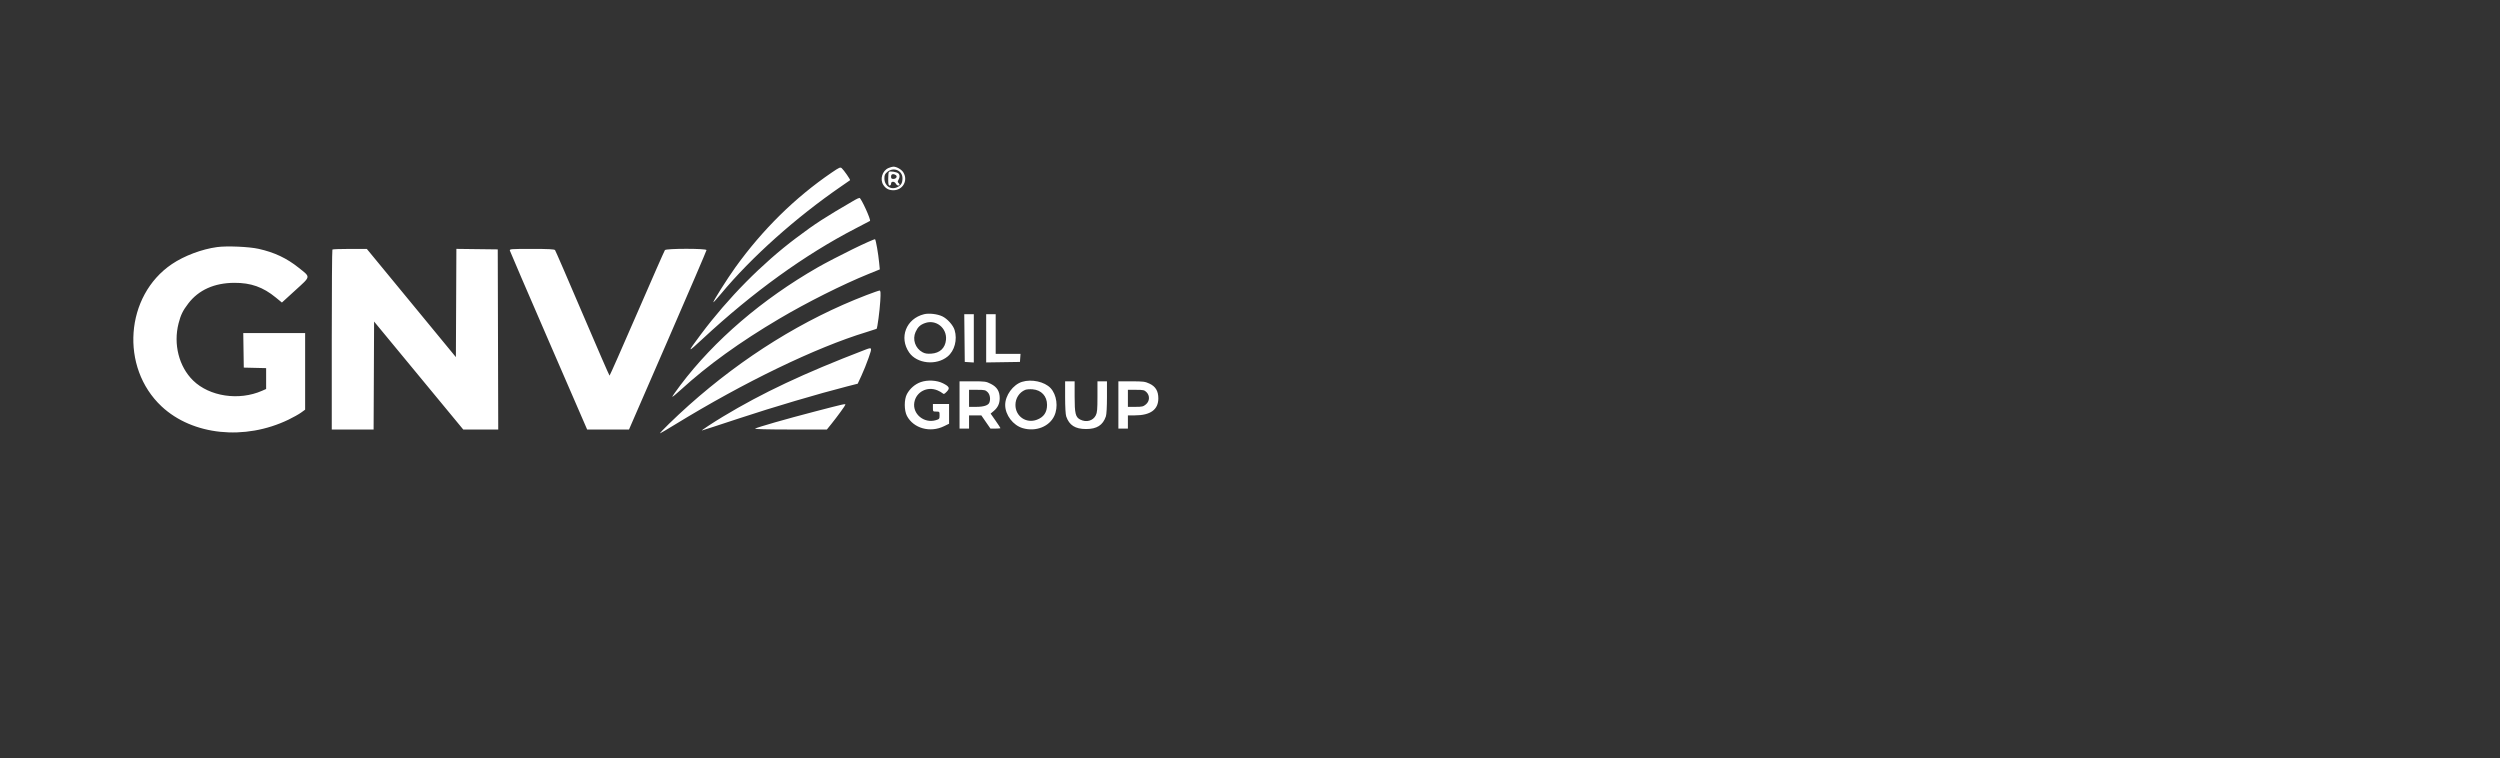 <?xml version="1.0" encoding="UTF-8"?> <svg xmlns="http://www.w3.org/2000/svg" width="300" height="91" viewBox="0 0 300 91" fill="none"><rect x="0" y="0" width="300" height="91" fill="#333333" stroke="none"/><path fill-rule="evenodd" clip-rule="evenodd" d="M99.793 20.717C95.401 23.712 91.499 27.555 88.235 32.098C87.275 33.434 85.525 36.206 85.597 36.277C85.62 36.3 86.024 35.855 86.495 35.288C90.162 30.871 95.503 26.097 100.991 22.33C101.525 21.964 101.983 21.646 102.009 21.624C102.071 21.573 101.269 20.415 101.015 20.19C100.837 20.032 100.73 20.078 99.793 20.717ZM106.615 20.164C105.869 20.486 105.559 21.526 106.007 22.201C106.295 22.635 106.652 22.824 107.194 22.829C108.328 22.839 108.998 21.662 108.407 20.698C108.182 20.33 107.59 19.991 107.187 20C107.075 20.003 106.818 20.076 106.615 20.164ZM106.479 20.63C106.187 20.874 106.128 21.007 106.128 21.409C106.128 22.323 106.927 22.846 107.708 22.445C108.147 22.219 108.296 21.951 108.296 21.386C108.296 20.449 107.227 20.004 106.479 20.63ZM106.67 20.628C106.623 20.676 106.584 21.064 106.584 21.49C106.584 22.104 106.62 22.266 106.755 22.266C106.85 22.266 106.927 22.165 106.927 22.039C106.927 21.736 107.335 21.736 107.497 22.039C107.564 22.163 107.695 22.266 107.787 22.266C107.99 22.266 108.002 22.132 107.814 21.945C107.704 21.835 107.704 21.759 107.814 21.583C108.002 21.285 107.99 20.962 107.787 20.794C107.584 20.627 106.789 20.509 106.67 20.628ZM106.927 21.187C106.927 21.415 106.983 21.471 107.215 21.471C107.544 21.471 107.726 21.159 107.485 21.007C107.173 20.811 106.927 20.89 106.927 21.187ZM102.589 23.992C98.899 26.138 97.889 26.792 95.536 28.559C91.44 31.635 87.365 35.759 84.096 40.137C82.414 42.391 82.427 42.419 84.329 40.651C90.345 35.06 96.578 30.563 102.682 27.407C103.604 26.93 104.376 26.527 104.398 26.51C104.543 26.401 103.327 23.738 103.139 23.75C103.056 23.756 102.809 23.864 102.589 23.992ZM102.302 29.912C100.859 30.618 98.985 31.593 98.138 32.079C91.467 35.902 85.711 40.837 81.654 46.212C81.115 46.926 80.674 47.556 80.674 47.611C80.674 47.667 81.142 47.285 81.713 46.763C84.928 43.827 88.784 41.045 93.515 38.248C96.825 36.291 101.111 34.141 104.225 32.876L105.576 32.328L105.498 31.524C105.394 30.443 105.109 28.811 105.007 28.71C104.962 28.665 103.744 29.206 102.302 29.912ZM26.058 29.649C24.226 29.895 22.107 30.692 20.625 31.693C15.014 35.482 14.393 44.094 19.395 48.772C23.104 52.241 29.363 52.893 34.619 50.359C35.184 50.086 35.864 49.706 36.131 49.512L36.616 49.161V44.566V39.97H32.904H29.192L29.223 42.041L29.254 44.112L30.595 44.144L31.936 44.176V45.428V46.679L31.444 46.895C28.676 48.113 25.137 47.583 23.17 45.657C21.471 43.994 20.787 41.301 21.428 38.806C21.692 37.78 21.938 37.278 22.597 36.416C23.836 34.797 25.718 33.951 28.113 33.94C30.107 33.93 31.563 34.445 33.097 35.704L33.829 36.304L35.444 34.831C37.325 33.116 37.298 33.293 35.86 32.142C34.405 30.979 32.938 30.286 31.023 29.859C29.876 29.603 27.23 29.491 26.058 29.649ZM39.888 29.945C39.846 29.987 39.812 34.864 39.812 40.783V51.546H42.322H44.832L44.862 45.066L44.891 38.585L50.242 45.066L55.593 51.546H57.691H59.788L59.759 40.736L59.73 29.926L57.248 29.896L54.766 29.865L54.737 36.359L54.707 42.854L49.363 36.362L44.018 29.869H41.991C40.876 29.869 39.93 29.903 39.888 29.945ZM61.184 30.074C61.213 30.187 63.312 35.064 65.848 40.912L70.459 51.545L72.97 51.543L75.481 51.541L80.132 40.845C82.69 34.962 84.783 30.086 84.783 30.009C84.783 29.806 79.952 29.808 79.791 30.011C79.729 30.089 78.223 33.511 76.444 37.615C74.664 41.719 73.18 45.076 73.146 45.075C73.112 45.074 71.651 41.716 69.899 37.613C68.148 33.51 66.665 30.089 66.604 30.011C66.521 29.905 65.821 29.869 63.811 29.869C61.283 29.869 61.133 29.881 61.184 30.074ZM103.959 35.419C96.461 38.299 89.202 42.802 82.67 48.626C81.08 50.044 79.074 52 79.21 52C79.249 52 80.039 51.536 80.964 50.968C89.299 45.857 97.893 41.704 103.959 39.857C104.618 39.656 105.173 39.477 105.193 39.459C105.288 39.372 105.566 37.269 105.632 36.14C105.693 35.084 105.678 34.864 105.546 34.867C105.458 34.869 104.744 35.118 103.959 35.419ZM110.891 37.705C108.738 38.234 107.854 40.502 109.1 42.303C110.031 43.649 112.359 43.892 113.71 42.784C114.551 42.095 114.903 40.768 114.554 39.608C114.377 39.019 113.671 38.237 113.061 37.952C112.467 37.675 111.476 37.562 110.891 37.705ZM115.742 40.566L115.772 43.431L116.315 43.466L116.857 43.501V40.6V37.7H116.284H115.711L115.742 40.566ZM118.341 40.597V43.493L120.367 43.462L122.393 43.431L122.428 42.949L122.463 42.467H120.972H119.482V40.084V37.7H118.911H118.341V40.597ZM111 38.77C110.417 38.98 110.133 39.248 109.867 39.841C109.468 40.728 109.832 41.796 110.693 42.264C110.993 42.426 111.257 42.47 111.75 42.438C112.782 42.371 113.424 41.77 113.519 40.78C113.656 39.362 112.318 38.294 111 38.77ZM103.788 41.983C96.444 44.806 91.501 47.131 86.753 49.996C85.537 50.729 84.125 51.66 84.228 51.66C84.266 51.66 86.295 50.999 88.735 50.191C92.739 48.866 98.222 47.244 101.644 46.371L102.924 46.045L103.374 45.079C103.621 44.547 104.007 43.589 104.23 42.949C104.682 41.655 104.676 41.642 103.788 41.983ZM110.486 45.853C109.796 46.098 109.188 46.626 108.831 47.29C108.484 47.936 108.487 49.258 108.837 49.917C109.629 51.405 111.611 51.957 113.268 51.151L113.889 50.848V49.665V48.482H112.919H111.949V48.936C111.949 49.379 111.958 49.39 112.348 49.39C112.738 49.39 112.748 49.401 112.748 49.839C112.748 50.263 112.723 50.296 112.303 50.421C110.877 50.846 109.463 49.663 109.723 48.265C109.957 47.013 111.273 46.335 112.49 46.84C112.721 46.937 112.993 47.089 113.094 47.18C113.257 47.327 113.315 47.306 113.609 47.001C114.015 46.58 113.932 46.392 113.164 45.999C112.433 45.625 111.303 45.563 110.486 45.853ZM122.637 45.823C121.559 46.165 120.623 47.454 120.623 48.595C120.623 49.803 121.566 51.043 122.743 51.383C124.291 51.83 125.911 51.199 126.513 49.914C127.011 48.85 126.813 47.366 126.067 46.57C125.348 45.803 123.777 45.461 122.637 45.823ZM115.145 48.595V51.432H115.715H116.286V50.638V49.844H117.022H117.758L118.306 50.638L118.854 51.431L119.453 51.432C119.783 51.432 120.053 51.406 120.053 51.374C120.053 51.342 119.788 50.937 119.464 50.474L118.875 49.632L119.24 49.327C119.739 48.909 119.965 48.429 119.965 47.785C119.965 46.963 119.646 46.443 118.913 46.07C118.331 45.774 118.218 45.758 116.722 45.758H115.145V48.595ZM127.814 47.67C127.814 48.816 127.867 49.738 127.946 49.969C128.306 51.026 129.026 51.484 130.325 51.484C131.624 51.484 132.344 51.026 132.705 49.969C132.784 49.738 132.836 48.816 132.836 47.67V45.758H132.266H131.695V47.602C131.695 49.131 131.661 49.514 131.495 49.842C131.162 50.502 130.352 50.72 129.626 50.347C129.06 50.056 128.956 49.624 128.956 47.578V45.758H128.385H127.814V47.67ZM134.206 48.595V51.432H134.777H135.348V50.638V49.844H136.183C138.051 49.844 139 49.157 139 47.804C139 46.928 138.666 46.372 137.937 46.035C137.402 45.786 137.194 45.76 135.776 45.759L134.206 45.758V48.595ZM123.02 46.787C122.313 47.084 121.853 47.797 121.853 48.595C121.853 49.968 123.146 50.855 124.435 50.365C125.252 50.055 125.646 49.476 125.646 48.584C125.646 47.537 124.962 46.8 123.913 46.716C123.579 46.689 123.177 46.721 123.02 46.787ZM116.286 47.801V48.822H117.148C118.047 48.822 118.597 48.643 118.726 48.306C118.888 47.887 118.796 47.335 118.517 47.058C118.263 46.806 118.145 46.779 117.261 46.779H116.286V47.801ZM135.348 47.801V48.822H136.252C137.058 48.822 137.194 48.791 137.507 48.528C137.969 48.142 138.001 47.479 137.578 47.058C137.324 46.806 137.206 46.779 136.322 46.779H135.348V47.801ZM97.795 49.378C94.295 50.289 90.921 51.255 90.612 51.435C90.501 51.499 92.108 51.54 94.828 51.542L99.222 51.545L99.749 50.893C100.449 50.026 101.448 48.653 101.448 48.558C101.448 48.433 101.298 48.467 97.795 49.378Z" fill="white"></path></svg> 
